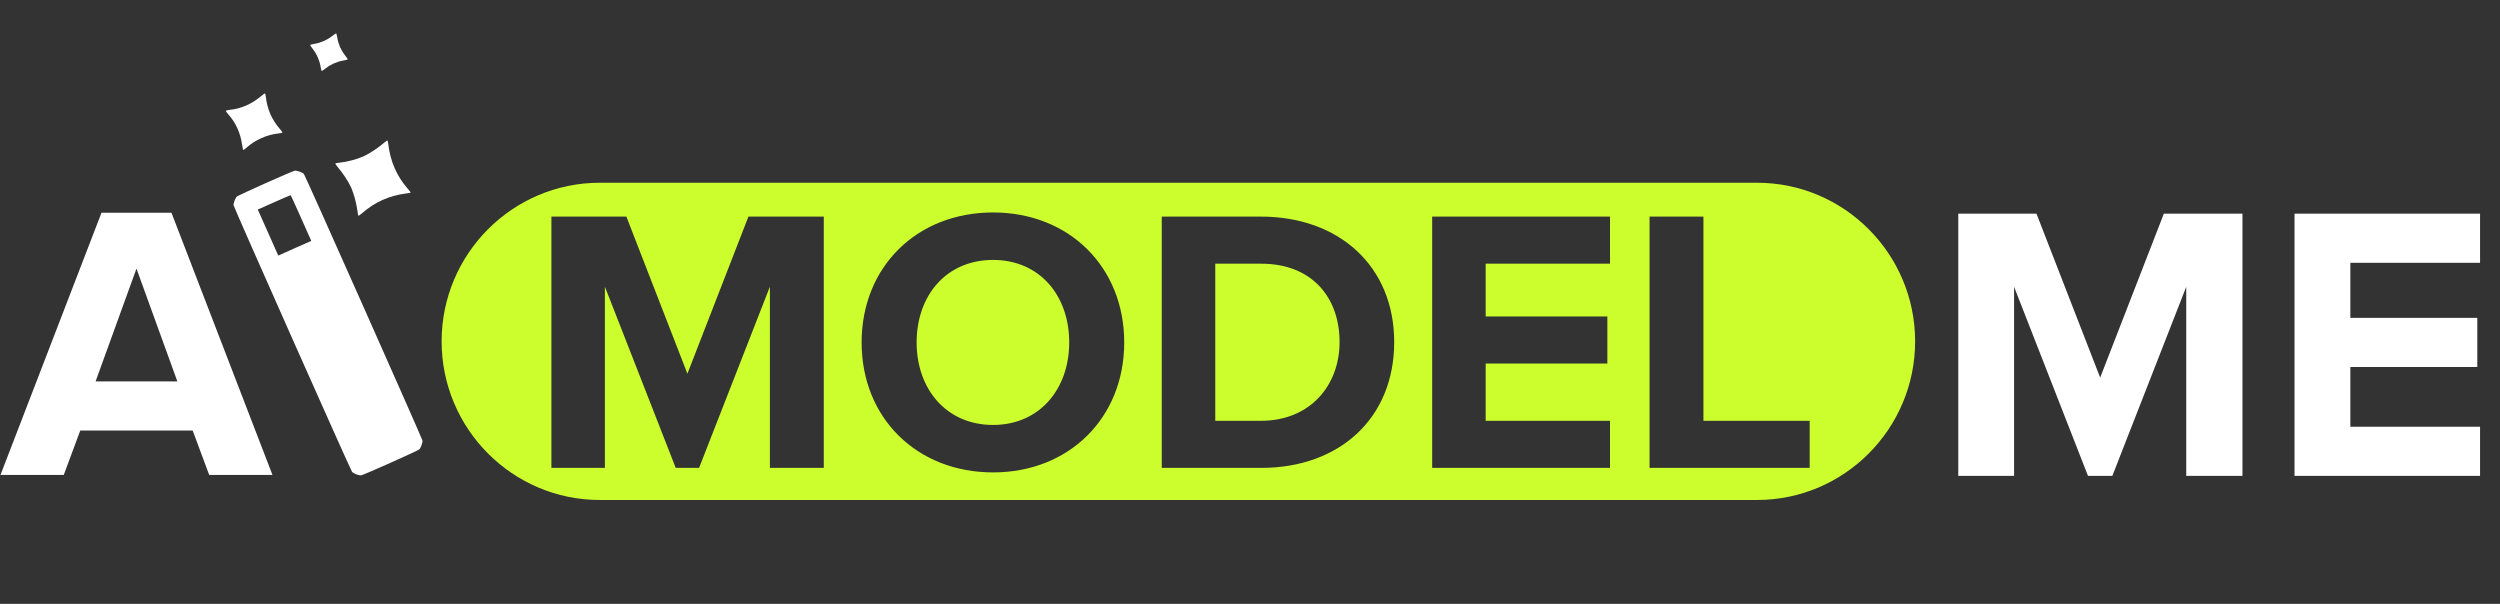 <svg xmlns="http://www.w3.org/2000/svg" width="207" height="50" viewBox="0 0 207 50" fill="none"><rect x="0" y="0" width="207" height="50" fill="#333333" stroke="none"/><path d="M185.676 39.402H181.021V23.747L174.902 39.402H172.885L166.766 23.747V39.402H162.145V17.693H168.621L173.894 31.265L179.166 17.693H185.676V39.402ZM205.349 39.402H189.987V17.693H205.349V21.762H194.609V26.318H205.12V30.386H194.609V35.334H205.349V39.402Z" fill="white"></path><path fill-rule="evenodd" clip-rule="evenodd" d="M49.666 15.131C42.431 15.131 36.566 21.03 36.566 28.265C36.566 35.5 42.431 41.399 49.666 41.399H145.473C152.708 41.399 158.572 35.5 158.572 28.265C158.572 21.03 152.708 15.131 145.473 15.131H49.666ZM63.748 38.741H68.209V17.934H61.97L56.917 30.942L51.863 17.934H45.656V38.741H50.085V23.736L55.95 38.741H57.884L63.748 23.736V38.741ZM71.343 28.353C71.343 34.623 75.928 39.115 82.23 39.115C88.5 39.115 93.085 34.623 93.085 28.353C93.085 22.083 88.5 17.591 82.23 17.591C75.928 17.591 71.343 22.083 71.343 28.353ZM88.531 28.353C88.531 32.221 86.067 35.185 82.23 35.185C78.362 35.185 75.897 32.221 75.897 28.353C75.897 24.454 78.362 21.522 82.23 21.522C86.067 21.522 88.531 24.454 88.531 28.353ZM96.194 38.741H104.429C110.917 38.741 115.44 34.623 115.44 28.322C115.44 22.083 110.917 17.934 104.398 17.934H96.194V38.741ZM110.917 28.322C110.917 31.878 108.515 34.842 104.398 34.842H100.623V21.834H104.429C108.671 21.834 110.917 24.672 110.917 28.322ZM118.584 38.741H133.308V34.842H123.014V30.1H133.089V26.201H123.014V21.834H133.308V17.934H118.584V38.741ZM136.583 38.741H149.841V34.842H141.044V17.934H136.583V38.741Z" fill="#CCFE2E"></path><path d="M22.561 39.326H17.321L15.954 35.648H6.646L5.279 39.326H0.039L8.403 17.617H14.197L22.561 39.326ZM14.685 31.58L11.3 22.239L7.915 31.58H14.685Z" fill="white"></path><path d="M32.151 11.948C32.323 13.379 32.858 14.591 33.766 15.634C33.903 15.787 34.006 15.928 34 15.942C33.993 15.962 33.823 15.997 33.618 16.019C32.199 16.206 31.034 16.732 29.951 17.675C29.818 17.786 29.7 17.875 29.681 17.867C29.661 17.86 29.633 17.715 29.609 17.544C29.528 16.897 29.308 16.058 29.085 15.547C28.855 15.039 28.379 14.313 27.948 13.818C27.842 13.687 27.755 13.564 27.762 13.545C27.771 13.521 27.93 13.486 28.116 13.468C28.72 13.41 29.537 13.192 30.081 12.954C30.589 12.724 31.315 12.248 31.81 11.817C31.941 11.711 32.059 11.622 32.078 11.629C32.097 11.637 32.126 11.782 32.151 11.948Z" fill="white"></path><path d="M22.021 8.085C22.059 8.496 22.218 9.072 22.395 9.47C22.572 9.868 22.893 10.372 23.169 10.674C23.295 10.812 23.388 10.948 23.378 10.972C23.369 10.997 23.209 11.036 23.023 11.054C22.119 11.148 21.114 11.595 20.439 12.203C20.301 12.329 20.169 12.424 20.145 12.415C20.121 12.405 20.075 12.203 20.043 11.967C19.912 11.027 19.511 10.135 18.904 9.471C18.784 9.335 18.69 9.199 18.7 9.174C18.709 9.15 18.87 9.111 19.051 9.091C19.945 9.004 20.841 8.61 21.567 8C21.75 7.846 21.919 7.727 21.943 7.736C21.967 7.745 22.002 7.904 22.021 8.085Z" fill="white"></path><path d="M25.162 14.404C25.281 14.545 34.951 36.294 34.978 36.472C35.001 36.659 34.845 37.092 34.709 37.213C34.573 37.334 30.103 39.331 29.909 39.356C29.705 39.379 29.285 39.218 29.148 39.064C29.022 38.915 19.357 17.168 19.337 16.987C19.321 16.824 19.49 16.386 19.61 16.276C19.746 16.154 24.216 14.158 24.411 14.132C24.597 14.114 25.049 14.277 25.162 14.404ZM22.694 16.75L21.345 17.35L22.195 19.26L23.041 21.162L24.405 20.551L25.773 19.947L24.933 18.058C24.471 17.019 24.083 16.165 24.068 16.16C24.054 16.154 23.437 16.42 22.694 16.75ZM25.095 22.148L23.746 22.747L26.995 30.054L30.242 37.354L31.607 36.742L32.975 36.138L29.734 28.852C27.951 24.845 26.483 21.562 26.469 21.557C26.454 21.551 25.837 21.817 25.095 22.148Z" fill="white"></path><path d="M27.934 3.157C27.969 3.372 28.07 3.707 28.16 3.91C28.25 4.112 28.431 4.411 28.568 4.581C28.699 4.749 28.803 4.9 28.795 4.92C28.788 4.939 28.609 4.983 28.399 5.019C27.909 5.1 27.363 5.343 26.976 5.653C26.808 5.784 26.656 5.888 26.636 5.88C26.617 5.873 26.574 5.694 26.537 5.484C26.456 4.994 26.213 4.448 25.904 4.061C25.773 3.893 25.669 3.741 25.676 3.721C25.684 3.702 25.862 3.659 26.072 3.622C26.562 3.542 27.108 3.298 27.496 2.989C27.664 2.857 27.816 2.754 27.835 2.761C27.855 2.769 27.898 2.947 27.934 3.157Z" fill="white"></path><path d="M26.461 20.294L22.594 22.039L29.967 38.381L33.834 36.636L26.461 20.294Z" fill="white"></path></svg>